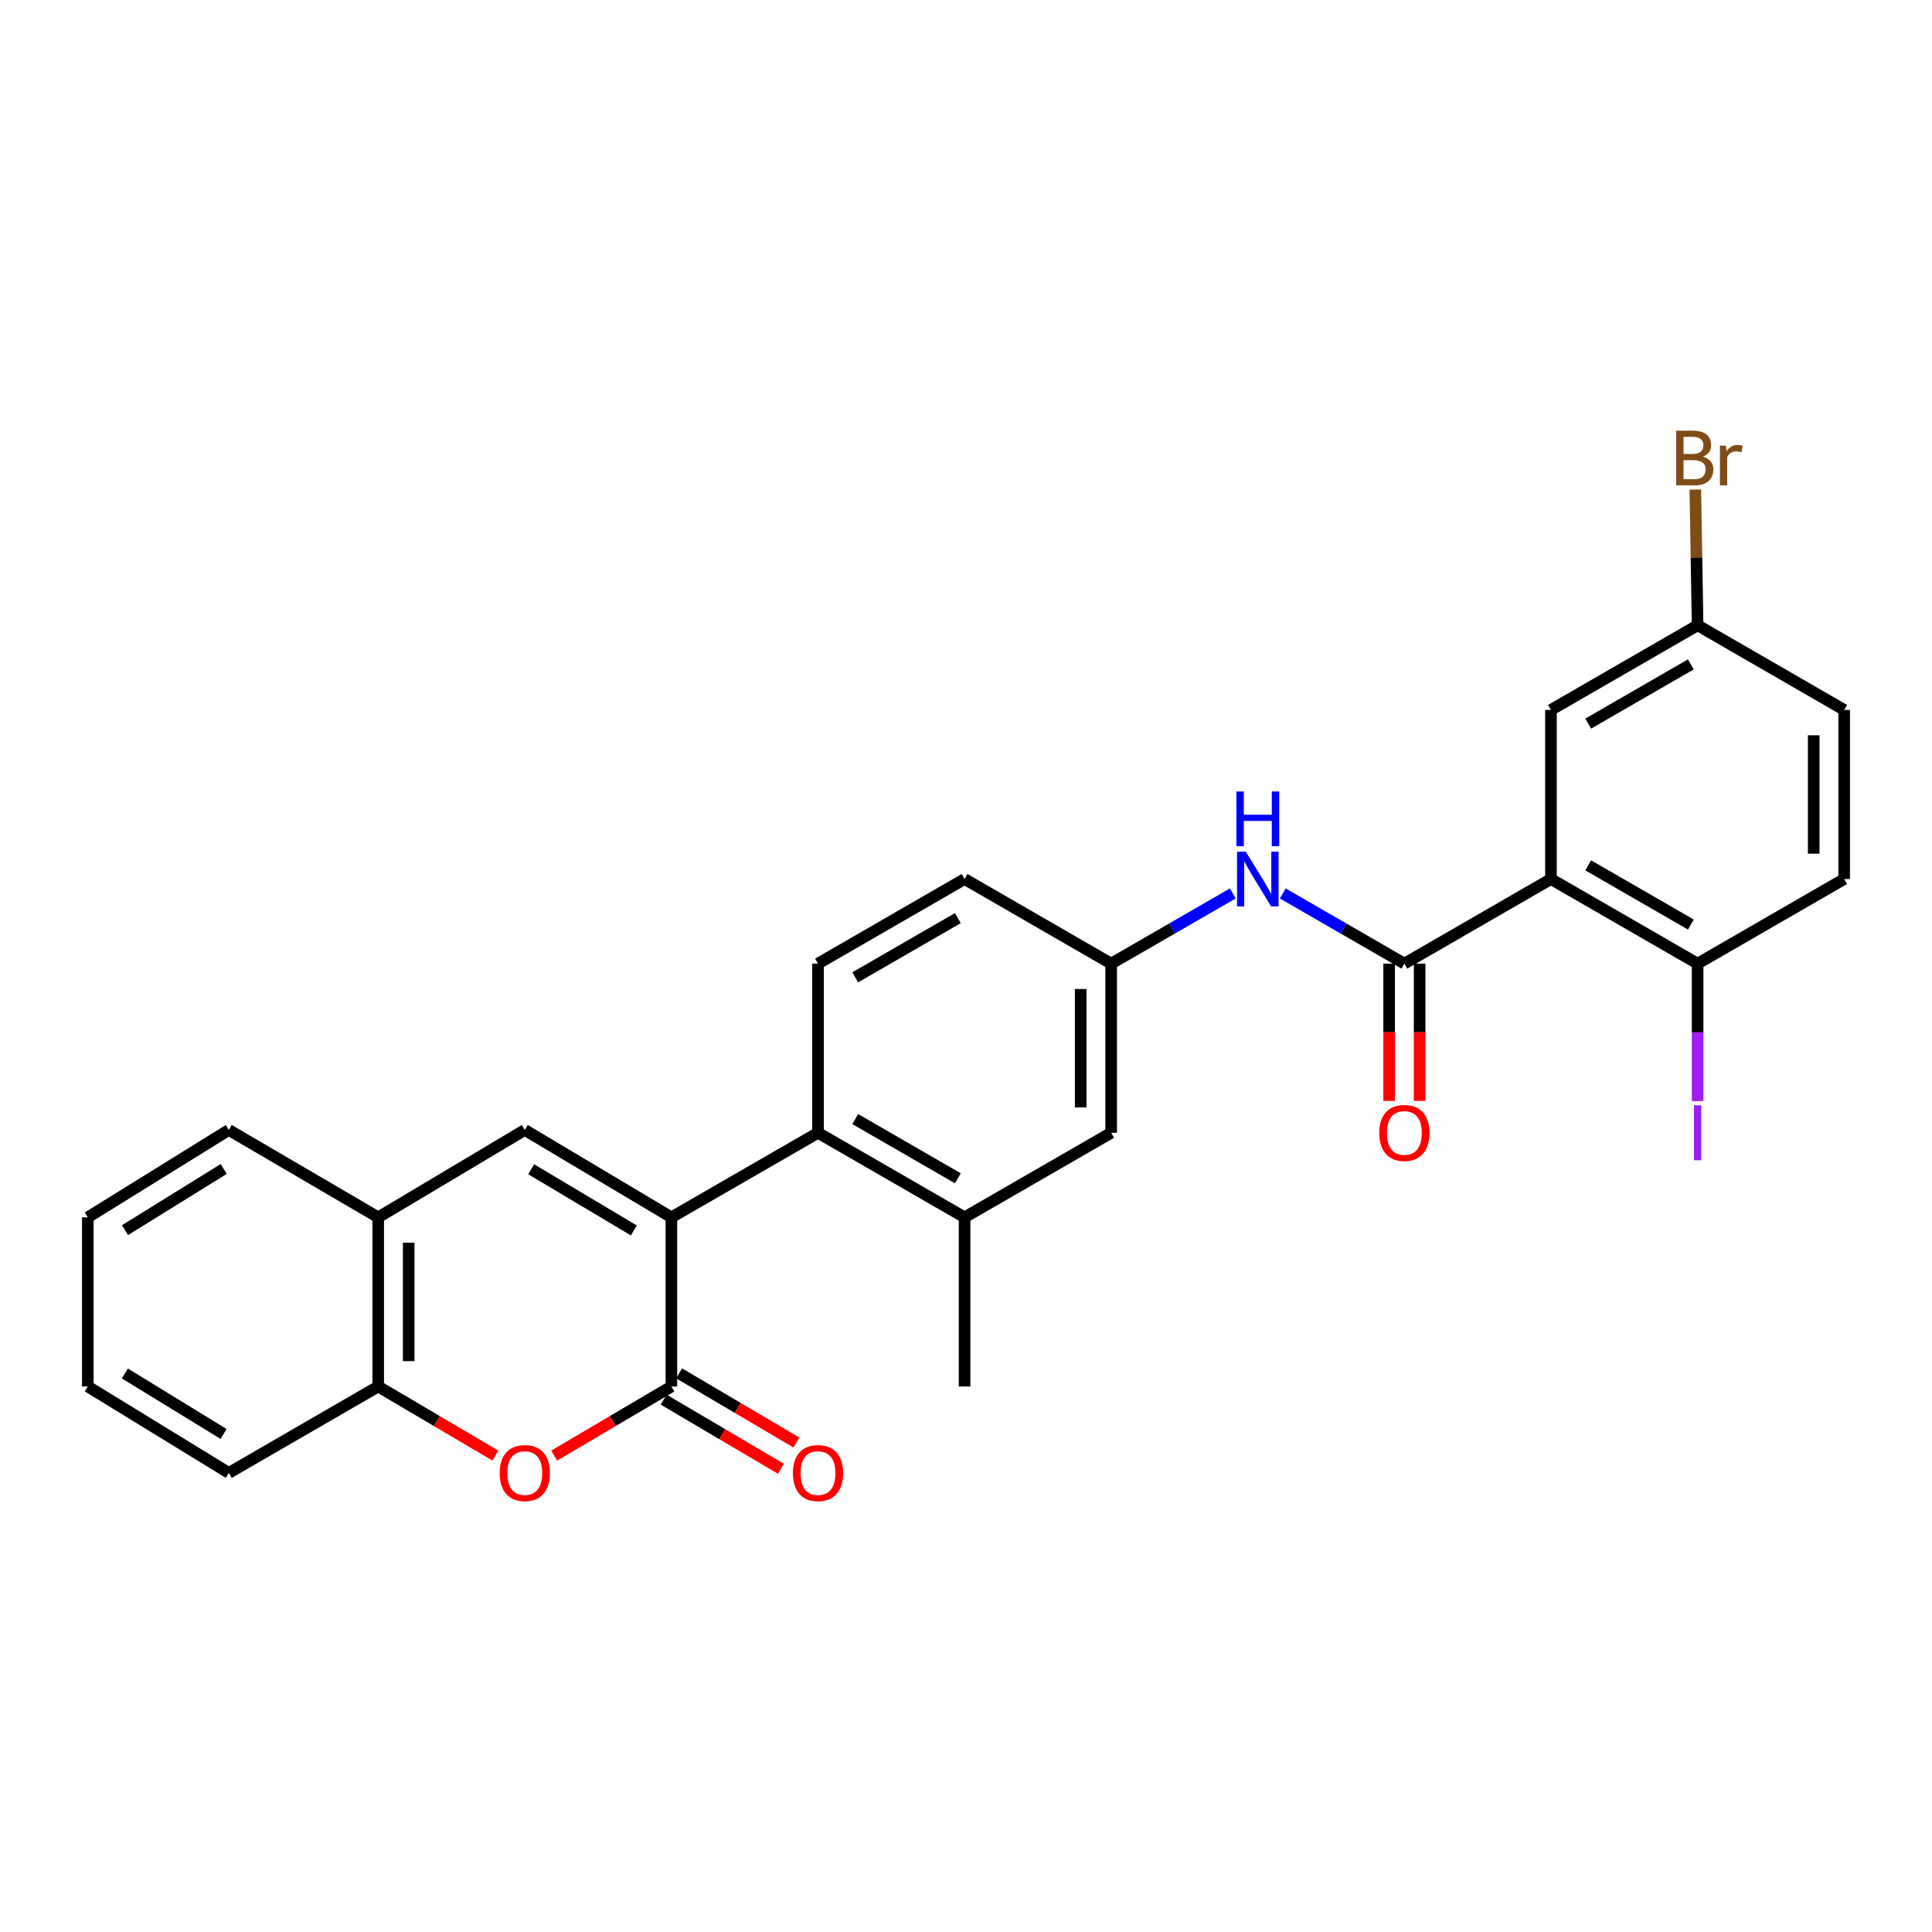 <?xml version='1.0' encoding='iso-8859-1'?>
<svg version='1.1' baseProfile='full'
              xmlns='http://www.w3.org/2000/svg'
                      xmlns:rdkit='http://www.rdkit.org/xml'
                      xmlns:xlink='http://www.w3.org/1999/xlink'
                  xml:space='preserve'
width='1000px' height='1000px' viewBox='0 0 1000 1000'>
<!-- END OF HEADER -->
<rect style='opacity:1.0;fill:#FFFFFF;stroke:none' width='1000' height='1000' x='0' y='0'> </rect>
<path class='bond-0' d='M 347.515,630.099 L 347.515,717.648' style='fill:none;fill-rule:evenodd;stroke:#000000;stroke-width:6px;stroke-linecap:butt;stroke-linejoin:miter;stroke-opacity:1' />
<path class='bond-2' d='M 347.515,630.099 L 271.632,584.866' style='fill:none;fill-rule:evenodd;stroke:#000000;stroke-width:6px;stroke-linecap:butt;stroke-linejoin:miter;stroke-opacity:1' />
<path class='bond-2' d='M 328.055,636.866 L 274.936,605.202' style='fill:none;fill-rule:evenodd;stroke:#000000;stroke-width:6px;stroke-linecap:butt;stroke-linejoin:miter;stroke-opacity:1' />
<path class='bond-5' d='M 347.515,630.099 L 423.398,586.329' style='fill:none;fill-rule:evenodd;stroke:#000000;stroke-width:6px;stroke-linecap:butt;stroke-linejoin:miter;stroke-opacity:1' />
<path class='bond-4' d='M 347.515,717.648 L 317.174,735.534' style='fill:none;fill-rule:evenodd;stroke:#000000;stroke-width:6px;stroke-linecap:butt;stroke-linejoin:miter;stroke-opacity:1' />
<path class='bond-4' d='M 317.174,735.534 L 286.834,753.42' style='fill:none;fill-rule:evenodd;stroke:#FF0000;stroke-width:6px;stroke-linecap:butt;stroke-linejoin:miter;stroke-opacity:1' />
<path class='bond-13' d='M 343.509,724.443 L 373.85,742.33' style='fill:none;fill-rule:evenodd;stroke:#000000;stroke-width:6px;stroke-linecap:butt;stroke-linejoin:miter;stroke-opacity:1' />
<path class='bond-13' d='M 373.85,742.33 L 404.19,760.216' style='fill:none;fill-rule:evenodd;stroke:#FF0000;stroke-width:6px;stroke-linecap:butt;stroke-linejoin:miter;stroke-opacity:1' />
<path class='bond-13' d='M 351.521,710.853 L 381.861,728.739' style='fill:none;fill-rule:evenodd;stroke:#000000;stroke-width:6px;stroke-linecap:butt;stroke-linejoin:miter;stroke-opacity:1' />
<path class='bond-13' d='M 381.861,728.739 L 412.202,746.625' style='fill:none;fill-rule:evenodd;stroke:#FF0000;stroke-width:6px;stroke-linecap:butt;stroke-linejoin:miter;stroke-opacity:1' />
<path class='bond-1' d='M 802.77,454.984 L 726.905,498.772' style='fill:none;fill-rule:evenodd;stroke:#000000;stroke-width:6px;stroke-linecap:butt;stroke-linejoin:miter;stroke-opacity:1' />
<path class='bond-10' d='M 802.77,454.984 L 878.68,498.772' style='fill:none;fill-rule:evenodd;stroke:#000000;stroke-width:6px;stroke-linecap:butt;stroke-linejoin:miter;stroke-opacity:1' />
<path class='bond-10' d='M 822.04,447.887 L 875.176,478.538' style='fill:none;fill-rule:evenodd;stroke:#000000;stroke-width:6px;stroke-linecap:butt;stroke-linejoin:miter;stroke-opacity:1' />
<path class='bond-12' d='M 802.77,454.984 L 802.77,367.453' style='fill:none;fill-rule:evenodd;stroke:#000000;stroke-width:6px;stroke-linecap:butt;stroke-linejoin:miter;stroke-opacity:1' />
<path class='bond-8' d='M 271.632,584.866 L 195.766,630.099' style='fill:none;fill-rule:evenodd;stroke:#000000;stroke-width:6px;stroke-linecap:butt;stroke-linejoin:miter;stroke-opacity:1' />
<path class='bond-3' d='M 726.905,498.772 L 695.437,480.61' style='fill:none;fill-rule:evenodd;stroke:#000000;stroke-width:6px;stroke-linecap:butt;stroke-linejoin:miter;stroke-opacity:1' />
<path class='bond-3' d='M 695.437,480.61 L 663.969,462.447' style='fill:none;fill-rule:evenodd;stroke:#0000FF;stroke-width:6px;stroke-linecap:butt;stroke-linejoin:miter;stroke-opacity:1' />
<path class='bond-15' d='M 719.017,498.772 L 719.017,534.296' style='fill:none;fill-rule:evenodd;stroke:#000000;stroke-width:6px;stroke-linecap:butt;stroke-linejoin:miter;stroke-opacity:1' />
<path class='bond-15' d='M 719.017,534.296 L 719.017,569.821' style='fill:none;fill-rule:evenodd;stroke:#FF0000;stroke-width:6px;stroke-linecap:butt;stroke-linejoin:miter;stroke-opacity:1' />
<path class='bond-15' d='M 734.793,498.772 L 734.793,534.296' style='fill:none;fill-rule:evenodd;stroke:#000000;stroke-width:6px;stroke-linecap:butt;stroke-linejoin:miter;stroke-opacity:1' />
<path class='bond-15' d='M 734.793,534.296 L 734.793,569.821' style='fill:none;fill-rule:evenodd;stroke:#FF0000;stroke-width:6px;stroke-linecap:butt;stroke-linejoin:miter;stroke-opacity:1' />
<path class='bond-29' d='M 256.43,753.419 L 226.098,735.533' style='fill:none;fill-rule:evenodd;stroke:#FF0000;stroke-width:6px;stroke-linecap:butt;stroke-linejoin:miter;stroke-opacity:1' />
<path class='bond-29' d='M 226.098,735.533 L 195.766,717.648' style='fill:none;fill-rule:evenodd;stroke:#000000;stroke-width:6px;stroke-linecap:butt;stroke-linejoin:miter;stroke-opacity:1' />
<path class='bond-7' d='M 423.398,586.329 L 499.264,630.099' style='fill:none;fill-rule:evenodd;stroke:#000000;stroke-width:6px;stroke-linecap:butt;stroke-linejoin:miter;stroke-opacity:1' />
<path class='bond-7' d='M 442.662,579.23 L 495.768,609.869' style='fill:none;fill-rule:evenodd;stroke:#000000;stroke-width:6px;stroke-linecap:butt;stroke-linejoin:miter;stroke-opacity:1' />
<path class='bond-11' d='M 423.398,586.329 L 423.398,498.772' style='fill:none;fill-rule:evenodd;stroke:#000000;stroke-width:6px;stroke-linecap:butt;stroke-linejoin:miter;stroke-opacity:1' />
<path class='bond-6' d='M 638.108,462.444 L 606.623,480.608' style='fill:none;fill-rule:evenodd;stroke:#0000FF;stroke-width:6px;stroke-linecap:butt;stroke-linejoin:miter;stroke-opacity:1' />
<path class='bond-6' d='M 606.623,480.608 L 575.138,498.772' style='fill:none;fill-rule:evenodd;stroke:#000000;stroke-width:6px;stroke-linecap:butt;stroke-linejoin:miter;stroke-opacity:1' />
<path class='bond-16' d='M 499.264,630.099 L 575.138,586.329' style='fill:none;fill-rule:evenodd;stroke:#000000;stroke-width:6px;stroke-linecap:butt;stroke-linejoin:miter;stroke-opacity:1' />
<path class='bond-23' d='M 499.264,630.099 L 499.264,717.648' style='fill:none;fill-rule:evenodd;stroke:#000000;stroke-width:6px;stroke-linecap:butt;stroke-linejoin:miter;stroke-opacity:1' />
<path class='bond-9' d='M 195.766,630.099 L 195.766,717.648' style='fill:none;fill-rule:evenodd;stroke:#000000;stroke-width:6px;stroke-linecap:butt;stroke-linejoin:miter;stroke-opacity:1' />
<path class='bond-9' d='M 211.542,643.232 L 211.542,704.516' style='fill:none;fill-rule:evenodd;stroke:#000000;stroke-width:6px;stroke-linecap:butt;stroke-linejoin:miter;stroke-opacity:1' />
<path class='bond-24' d='M 195.766,630.099 L 118.428,584.866' style='fill:none;fill-rule:evenodd;stroke:#000000;stroke-width:6px;stroke-linecap:butt;stroke-linejoin:miter;stroke-opacity:1' />
<path class='bond-25' d='M 195.766,717.648 L 118.428,762.382' style='fill:none;fill-rule:evenodd;stroke:#000000;stroke-width:6px;stroke-linecap:butt;stroke-linejoin:miter;stroke-opacity:1' />
<path class='bond-17' d='M 878.68,498.772 L 954.545,454.984' style='fill:none;fill-rule:evenodd;stroke:#000000;stroke-width:6px;stroke-linecap:butt;stroke-linejoin:miter;stroke-opacity:1' />
<path class='bond-20' d='M 878.68,498.772 L 878.68,534.346' style='fill:none;fill-rule:evenodd;stroke:#000000;stroke-width:6px;stroke-linecap:butt;stroke-linejoin:miter;stroke-opacity:1' />
<path class='bond-20' d='M 878.68,534.346 L 878.68,569.921' style='fill:none;fill-rule:evenodd;stroke:#A01EEF;stroke-width:6px;stroke-linecap:butt;stroke-linejoin:miter;stroke-opacity:1' />
<path class='bond-19' d='M 423.398,498.772 L 499.264,454.984' style='fill:none;fill-rule:evenodd;stroke:#000000;stroke-width:6px;stroke-linecap:butt;stroke-linejoin:miter;stroke-opacity:1' />
<path class='bond-19' d='M 442.664,505.867 L 495.77,475.216' style='fill:none;fill-rule:evenodd;stroke:#000000;stroke-width:6px;stroke-linecap:butt;stroke-linejoin:miter;stroke-opacity:1' />
<path class='bond-18' d='M 802.77,367.453 L 878.68,323.648' style='fill:none;fill-rule:evenodd;stroke:#000000;stroke-width:6px;stroke-linecap:butt;stroke-linejoin:miter;stroke-opacity:1' />
<path class='bond-18' d='M 822.042,374.547 L 875.179,343.883' style='fill:none;fill-rule:evenodd;stroke:#000000;stroke-width:6px;stroke-linecap:butt;stroke-linejoin:miter;stroke-opacity:1' />
<path class='bond-14' d='M 575.138,498.772 L 499.264,454.984' style='fill:none;fill-rule:evenodd;stroke:#000000;stroke-width:6px;stroke-linecap:butt;stroke-linejoin:miter;stroke-opacity:1' />
<path class='bond-28' d='M 575.138,498.772 L 575.138,586.329' style='fill:none;fill-rule:evenodd;stroke:#000000;stroke-width:6px;stroke-linecap:butt;stroke-linejoin:miter;stroke-opacity:1' />
<path class='bond-28' d='M 559.362,511.906 L 559.362,573.196' style='fill:none;fill-rule:evenodd;stroke:#000000;stroke-width:6px;stroke-linecap:butt;stroke-linejoin:miter;stroke-opacity:1' />
<path class='bond-31' d='M 954.545,454.984 L 954.545,367.453' style='fill:none;fill-rule:evenodd;stroke:#000000;stroke-width:6px;stroke-linecap:butt;stroke-linejoin:miter;stroke-opacity:1' />
<path class='bond-31' d='M 938.769,441.855 L 938.769,380.583' style='fill:none;fill-rule:evenodd;stroke:#000000;stroke-width:6px;stroke-linecap:butt;stroke-linejoin:miter;stroke-opacity:1' />
<path class='bond-21' d='M 878.68,323.648 L 954.545,367.453' style='fill:none;fill-rule:evenodd;stroke:#000000;stroke-width:6px;stroke-linecap:butt;stroke-linejoin:miter;stroke-opacity:1' />
<path class='bond-22' d='M 878.68,323.648 L 878.086,288.522' style='fill:none;fill-rule:evenodd;stroke:#000000;stroke-width:6px;stroke-linecap:butt;stroke-linejoin:miter;stroke-opacity:1' />
<path class='bond-22' d='M 878.086,288.522 L 877.492,253.397' style='fill:none;fill-rule:evenodd;stroke:#7F4C19;stroke-width:6px;stroke-linecap:butt;stroke-linejoin:miter;stroke-opacity:1' />
<path class='bond-27' d='M 118.428,584.866 L 45.455,630.099' style='fill:none;fill-rule:evenodd;stroke:#000000;stroke-width:6px;stroke-linecap:butt;stroke-linejoin:miter;stroke-opacity:1' />
<path class='bond-27' d='M 115.794,605.06 L 64.712,636.723' style='fill:none;fill-rule:evenodd;stroke:#000000;stroke-width:6px;stroke-linecap:butt;stroke-linejoin:miter;stroke-opacity:1' />
<path class='bond-30' d='M 118.428,762.382 L 45.455,717.648' style='fill:none;fill-rule:evenodd;stroke:#000000;stroke-width:6px;stroke-linecap:butt;stroke-linejoin:miter;stroke-opacity:1' />
<path class='bond-30' d='M 115.727,742.222 L 64.646,710.908' style='fill:none;fill-rule:evenodd;stroke:#000000;stroke-width:6px;stroke-linecap:butt;stroke-linejoin:miter;stroke-opacity:1' />
<path class='bond-26' d='M 45.455,717.648 L 45.455,630.099' style='fill:none;fill-rule:evenodd;stroke:#000000;stroke-width:6px;stroke-linecap:butt;stroke-linejoin:miter;stroke-opacity:1' />
<path  class='atom-5' d='M 258.632 762.462
Q 258.632 755.662, 261.992 751.862
Q 265.352 748.062, 271.632 748.062
Q 277.912 748.062, 281.272 751.862
Q 284.632 755.662, 284.632 762.462
Q 284.632 769.342, 281.232 773.262
Q 277.832 777.142, 271.632 777.142
Q 265.392 777.142, 261.992 773.262
Q 258.632 769.382, 258.632 762.462
M 271.632 773.942
Q 275.952 773.942, 278.272 771.062
Q 280.632 768.142, 280.632 762.462
Q 280.632 756.902, 278.272 754.102
Q 275.952 751.262, 271.632 751.262
Q 267.312 751.262, 264.952 754.062
Q 262.632 756.862, 262.632 762.462
Q 262.632 768.182, 264.952 771.062
Q 267.312 773.942, 271.632 773.942
' fill='#FF0000'/>
<path  class='atom-7' d='M 644.779 440.824
L 654.059 455.824
Q 654.979 457.304, 656.459 459.984
Q 657.939 462.664, 658.019 462.824
L 658.019 440.824
L 661.779 440.824
L 661.779 469.144
L 657.899 469.144
L 647.939 452.744
Q 646.779 450.824, 645.539 448.624
Q 644.339 446.424, 643.979 445.744
L 643.979 469.144
L 640.299 469.144
L 640.299 440.824
L 644.779 440.824
' fill='#0000FF'/>
<path  class='atom-7' d='M 639.959 409.672
L 643.799 409.672
L 643.799 421.712
L 658.279 421.712
L 658.279 409.672
L 662.119 409.672
L 662.119 437.992
L 658.279 437.992
L 658.279 424.912
L 643.799 424.912
L 643.799 437.992
L 639.959 437.992
L 639.959 409.672
' fill='#0000FF'/>
<path  class='atom-14' d='M 410.398 762.462
Q 410.398 755.662, 413.758 751.862
Q 417.118 748.062, 423.398 748.062
Q 429.678 748.062, 433.038 751.862
Q 436.398 755.662, 436.398 762.462
Q 436.398 769.342, 432.998 773.262
Q 429.598 777.142, 423.398 777.142
Q 417.158 777.142, 413.758 773.262
Q 410.398 769.382, 410.398 762.462
M 423.398 773.942
Q 427.718 773.942, 430.038 771.062
Q 432.398 768.142, 432.398 762.462
Q 432.398 756.902, 430.038 754.102
Q 427.718 751.262, 423.398 751.262
Q 419.078 751.262, 416.718 754.062
Q 414.398 756.862, 414.398 762.462
Q 414.398 768.182, 416.718 771.062
Q 419.078 773.942, 423.398 773.942
' fill='#FF0000'/>
<path  class='atom-16' d='M 713.905 586.409
Q 713.905 579.609, 717.265 575.809
Q 720.625 572.009, 726.905 572.009
Q 733.185 572.009, 736.545 575.809
Q 739.905 579.609, 739.905 586.409
Q 739.905 593.289, 736.505 597.209
Q 733.105 601.089, 726.905 601.089
Q 720.665 601.089, 717.265 597.209
Q 713.905 593.329, 713.905 586.409
M 726.905 597.889
Q 731.225 597.889, 733.545 595.009
Q 735.905 592.089, 735.905 586.409
Q 735.905 580.849, 733.545 578.049
Q 731.225 575.209, 726.905 575.209
Q 722.585 575.209, 720.225 578.009
Q 717.905 580.809, 717.905 586.409
Q 717.905 592.129, 720.225 595.009
Q 722.585 597.889, 726.905 597.889
' fill='#FF0000'/>
<path  class='atom-21' d='M 876.78 572.109
L 880.58 572.109
L 880.58 600.549
L 876.78 600.549
L 876.78 572.109
' fill='#A01EEF'/>
<path  class='atom-23' d='M 881.356 236.352
Q 884.076 237.112, 885.436 238.792
Q 886.836 240.432, 886.836 242.872
Q 886.836 246.792, 884.316 249.032
Q 881.836 251.232, 877.116 251.232
L 867.596 251.232
L 867.596 222.912
L 875.956 222.912
Q 880.796 222.912, 883.236 224.872
Q 885.676 226.832, 885.676 230.432
Q 885.676 234.712, 881.356 236.352
M 871.396 226.112
L 871.396 234.992
L 875.956 234.992
Q 878.756 234.992, 880.196 233.872
Q 881.676 232.712, 881.676 230.432
Q 881.676 226.112, 875.956 226.112
L 871.396 226.112
M 877.116 248.032
Q 879.876 248.032, 881.356 246.712
Q 882.836 245.392, 882.836 242.872
Q 882.836 240.552, 881.196 239.392
Q 879.596 238.192, 876.516 238.192
L 871.396 238.192
L 871.396 248.032
L 877.116 248.032
' fill='#7F4C19'/>
<path  class='atom-23' d='M 893.276 230.672
L 893.716 233.512
Q 895.876 230.312, 899.396 230.312
Q 900.516 230.312, 902.036 230.712
L 901.436 234.072
Q 899.716 233.672, 898.756 233.672
Q 897.076 233.672, 895.956 234.352
Q 894.876 234.992, 893.996 236.552
L 893.996 251.232
L 890.236 251.232
L 890.236 230.672
L 893.276 230.672
' fill='#7F4C19'/>
</svg>
